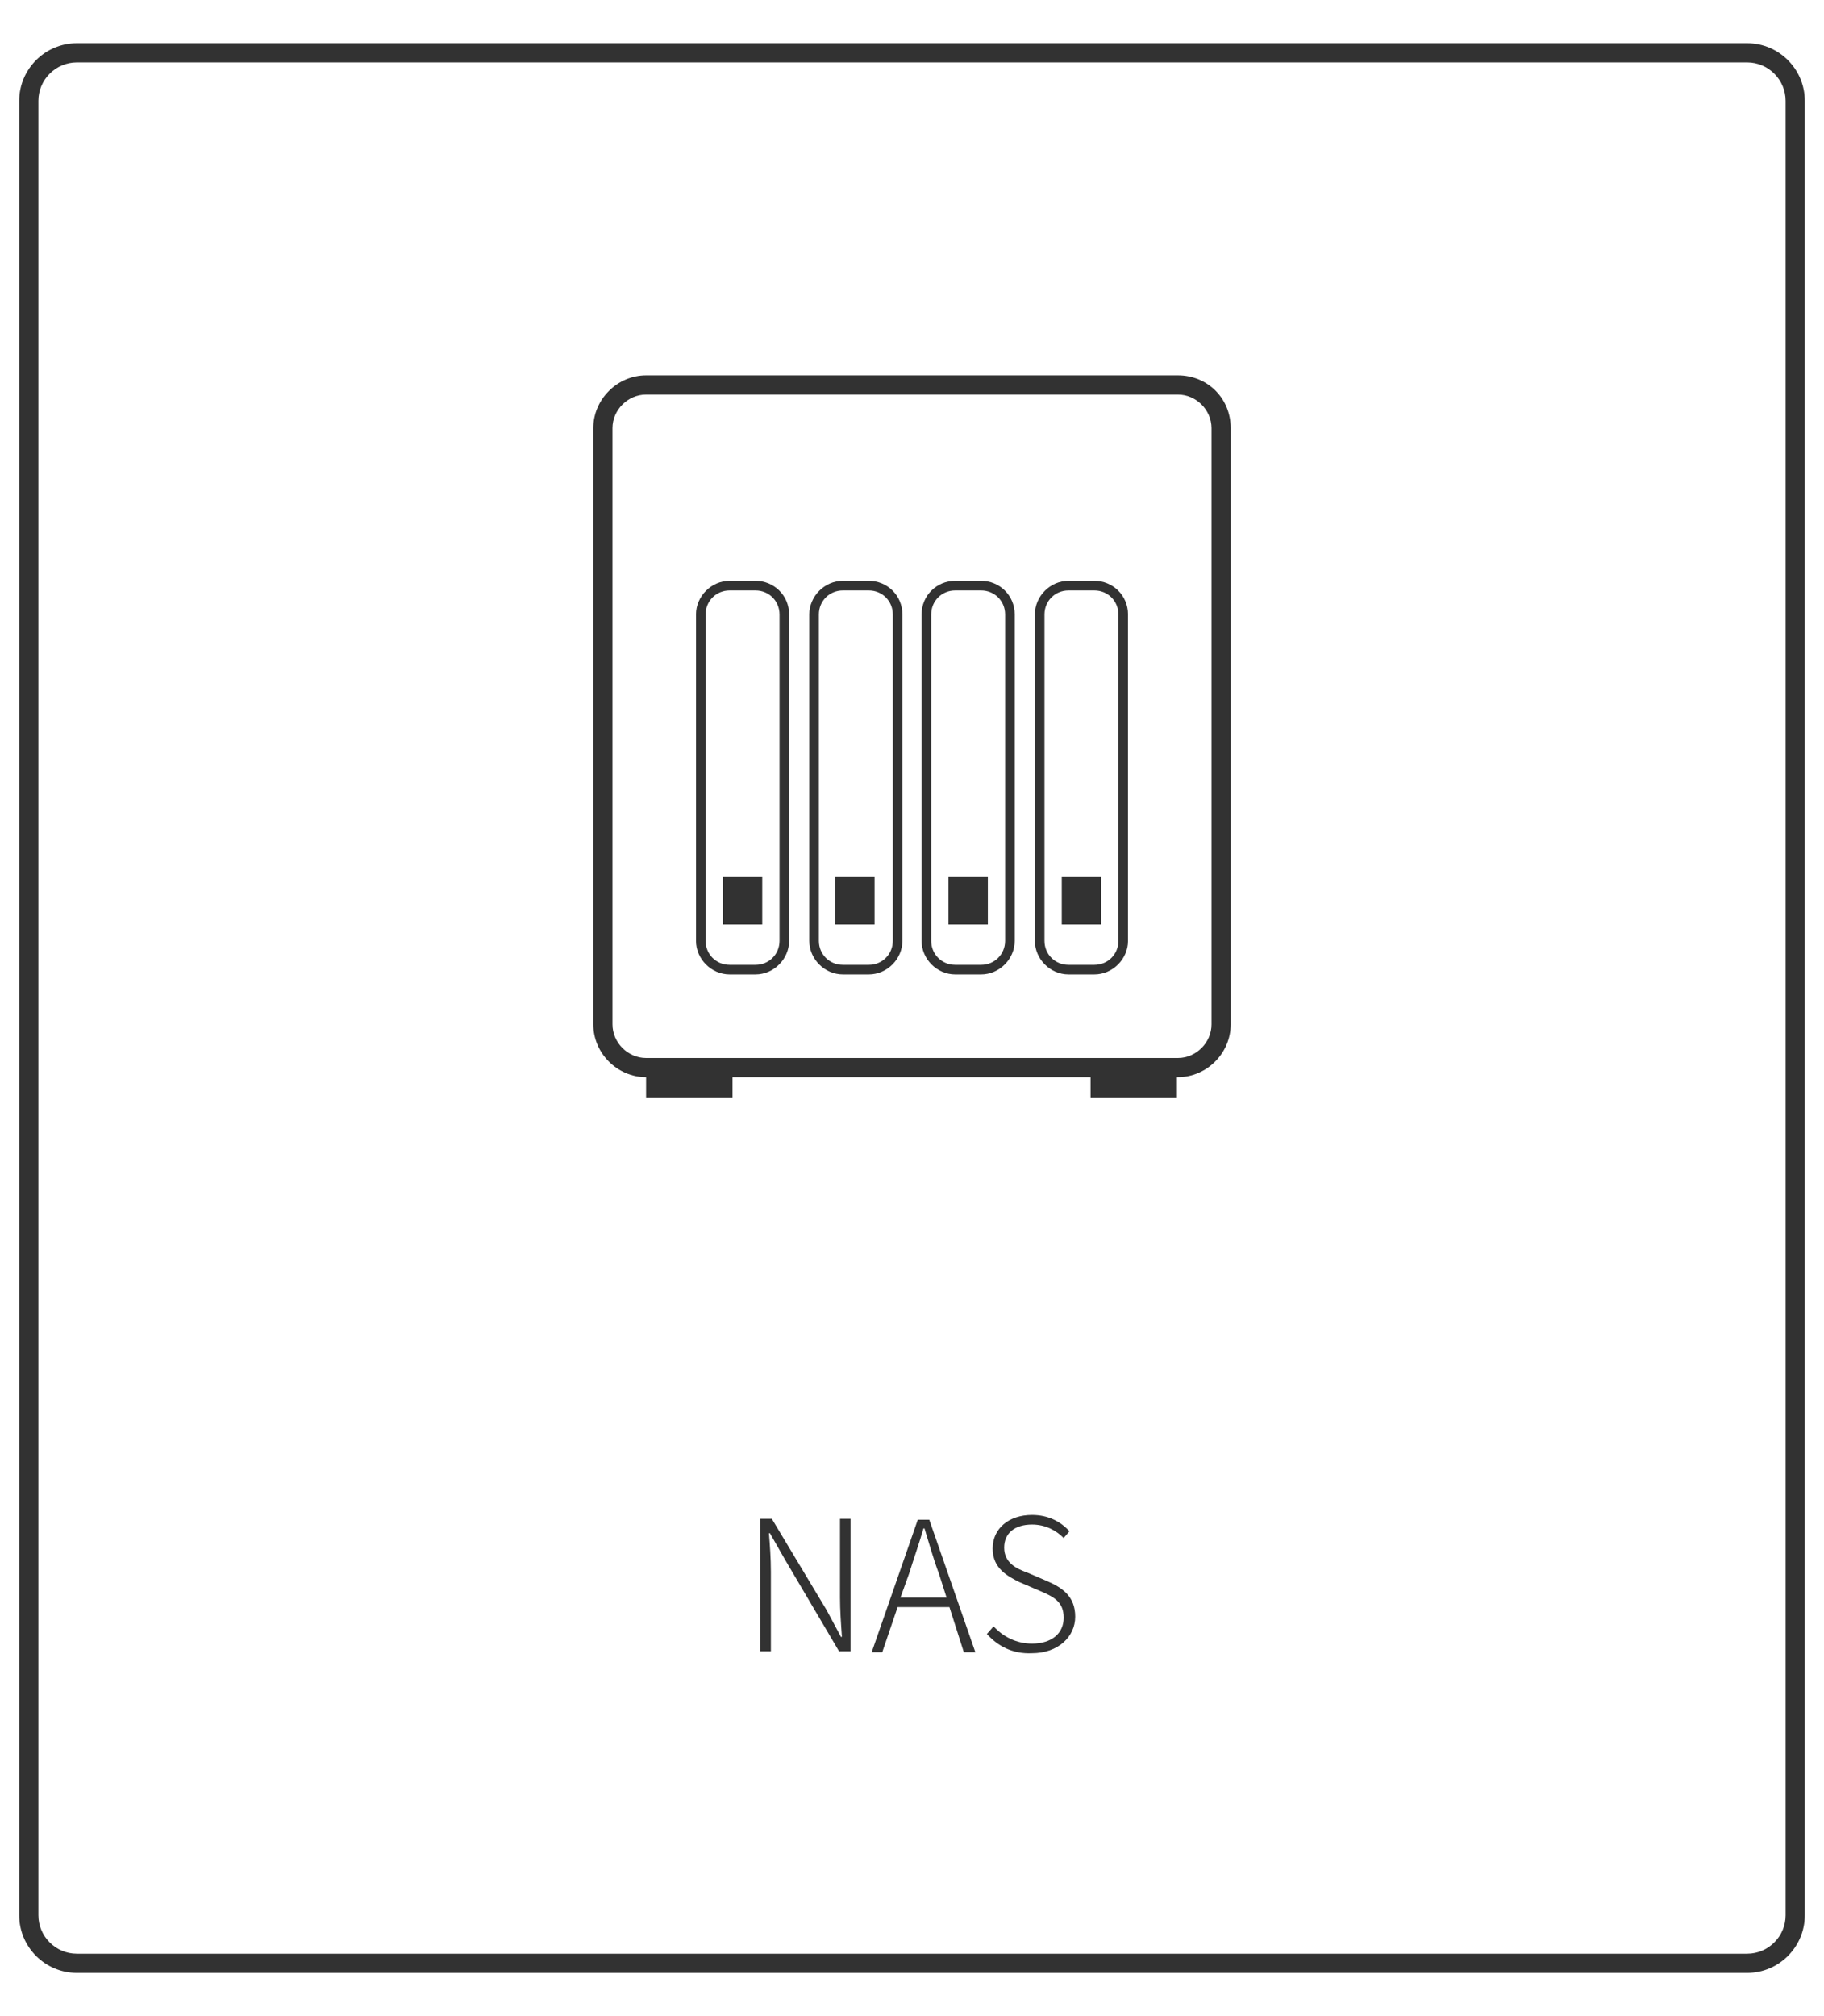 <?xml version="1.0" encoding="utf-8"?>
<!-- Generator: Adobe Illustrator 26.3.1, SVG Export Plug-In . SVG Version: 6.00 Build 0)  -->
<svg version="1.1" id="圖層_1" xmlns="http://www.w3.org/2000/svg" xmlns:xlink="http://www.w3.org/1999/xlink" x="0px" y="0px"
	 viewBox="0 0 190 210" style="enable-background:new 0 0 190 210;" xml:space="preserve">
<style type="text/css">
	.st0{fill:#323232;}
</style>
<g id="_x37_">
	<g>
		<g>
			<path class="st0" d="M78.7,60.5H76c-1.9,0-3.5,1.6-3.5,3.5v34c0,1.9,1.6,3.5,3.5,3.5h2.7c1.9,0,3.5-1.6,3.5-3.5V64
				C82.2,62,80.6,60.5,78.7,60.5z M81.2,98c0,1.4-1.1,2.5-2.5,2.5H76c-1.4,0-2.5-1.1-2.5-2.5V64c0-1.4,1.1-2.5,2.5-2.5h2.7
				c1.4,0,2.5,1.1,2.5,2.5V98z"/>
			<rect x="75.3" y="91.3" class="st0" width="4.1" height="5"/>
			<path class="st0" d="M90.5,60.5h-2.7c-1.9,0-3.5,1.6-3.5,3.5v34c0,1.9,1.6,3.5,3.5,3.5h2.7c1.9,0,3.5-1.6,3.5-3.5V64
				C94,62,92.4,60.5,90.5,60.5z M93,98c0,1.4-1.1,2.5-2.5,2.5h-2.7c-1.4,0-2.5-1.1-2.5-2.5V64c0-1.4,1.1-2.5,2.5-2.5h2.7
				c1.4,0,2.5,1.1,2.5,2.5V98z"/>
			<rect x="87" y="91.3" class="st0" width="4.1" height="5"/>
			<path class="st0" d="M102.2,60.5h-2.7C97.6,60.5,96,62,96,64v34c0,1.9,1.6,3.5,3.5,3.5h2.7c1.9,0,3.5-1.6,3.5-3.5V64
				C105.7,62,104.1,60.5,102.2,60.5z M104.7,98c0,1.4-1.1,2.5-2.5,2.5h-2.7c-1.4,0-2.5-1.1-2.5-2.5V64c0-1.4,1.1-2.5,2.5-2.5h2.7
				c1.4,0,2.5,1.1,2.5,2.5V98z"/>
			<rect x="98.8" y="91.3" class="st0" width="4.1" height="5"/>
			<path class="st0" d="M114,60.5h-2.7c-1.9,0-3.5,1.6-3.5,3.5v34c0,1.9,1.6,3.5,3.5,3.5h2.7c1.9,0,3.5-1.6,3.5-3.5V64
				C117.5,62,115.9,60.5,114,60.5z M116.5,98c0,1.4-1.1,2.5-2.5,2.5h-2.7c-1.4,0-2.5-1.1-2.5-2.5V64c0-1.4,1.1-2.5,2.5-2.5h2.7
				c1.4,0,2.5,1.1,2.5,2.5V98z"/>
			<rect x="110.6" y="91.3" class="st0" width="4.1" height="5"/>
			<path class="st0" d="M122.7,39.1H67.3c-3,0-5.5,2.5-5.5,5.5v62.1c0,3,2.5,5.5,5.5,5.5v2.1h9v-2.1h37.3v2.1h9v-2.1h0.1
				c3,0,5.5-2.5,5.5-5.5V44.6C128.2,41.5,125.8,39.1,122.7,39.1z M126.2,106.7c0,1.9-1.6,3.5-3.5,3.5H67.3c-1.9,0-3.5-1.6-3.5-3.5
				V44.6c0-1.9,1.6-3.5,3.5-3.5h55.4c1.9,0,3.5,1.6,3.5,3.5C126.2,44.6,126.2,106.7,126.2,106.7z"/>
		</g>
		<g>
			<path class="st0" d="M79.2,158.2h1.2l5.7,9.5l1.5,2.8h0.1c-0.1-1.4-0.2-2.8-0.2-4.1v-8.2h1.1V172h-1.2l-5.6-9.5l-1.6-2.8h-0.1
				c0.1,1.3,0.2,2.6,0.2,4v8.3h-1.1V158.2z"/>
			<path class="st0" d="M98.9,167.4h-5.4l-1.6,4.7h-1.1l4.8-13.8h1.2l4.8,13.8h-1.2L98.9,167.4z M98.6,166.4l-0.8-2.5
				c-0.6-1.6-1-3.1-1.5-4.7h-0.1c-0.5,1.7-1,3.1-1.5,4.7l-0.9,2.5H98.6z"/>
			<path class="st0" d="M102.8,170.2l0.7-0.8c1,1.1,2.4,1.8,4,1.8c2.1,0,3.3-1.1,3.3-2.7c0-1.7-1.1-2.2-2.5-2.8l-2.1-0.9
				c-1.2-0.6-2.8-1.4-2.8-3.5s1.7-3.5,4.1-3.5c1.7,0,3,0.7,3.9,1.7l-0.6,0.7c-0.8-0.8-1.9-1.4-3.3-1.4c-1.8,0-2.9,0.9-2.9,2.4
				c0,1.6,1.3,2.2,2.4,2.6l2.1,0.9c1.6,0.7,2.9,1.6,2.9,3.7c0,2.1-1.8,3.8-4.5,3.8C105.4,172.3,103.9,171.4,102.8,170.2z"/>
		</g>
		<path class="st0" d="M182,205.5H8c-3.3,0-6-2.7-6-6v-189c0-3.3,2.7-6,6-6h174c3.3,0,6,2.7,6,6v189
			C188,202.8,185.3,205.5,182,205.5z M8,6.5c-2.2,0-4,1.8-4,4v189c0,2.2,1.8,4,4,4h174c2.2,0,4-1.8,4-4v-189c0-2.2-1.8-4-4-4H8z"/>
	</g>
</g>
</svg>
